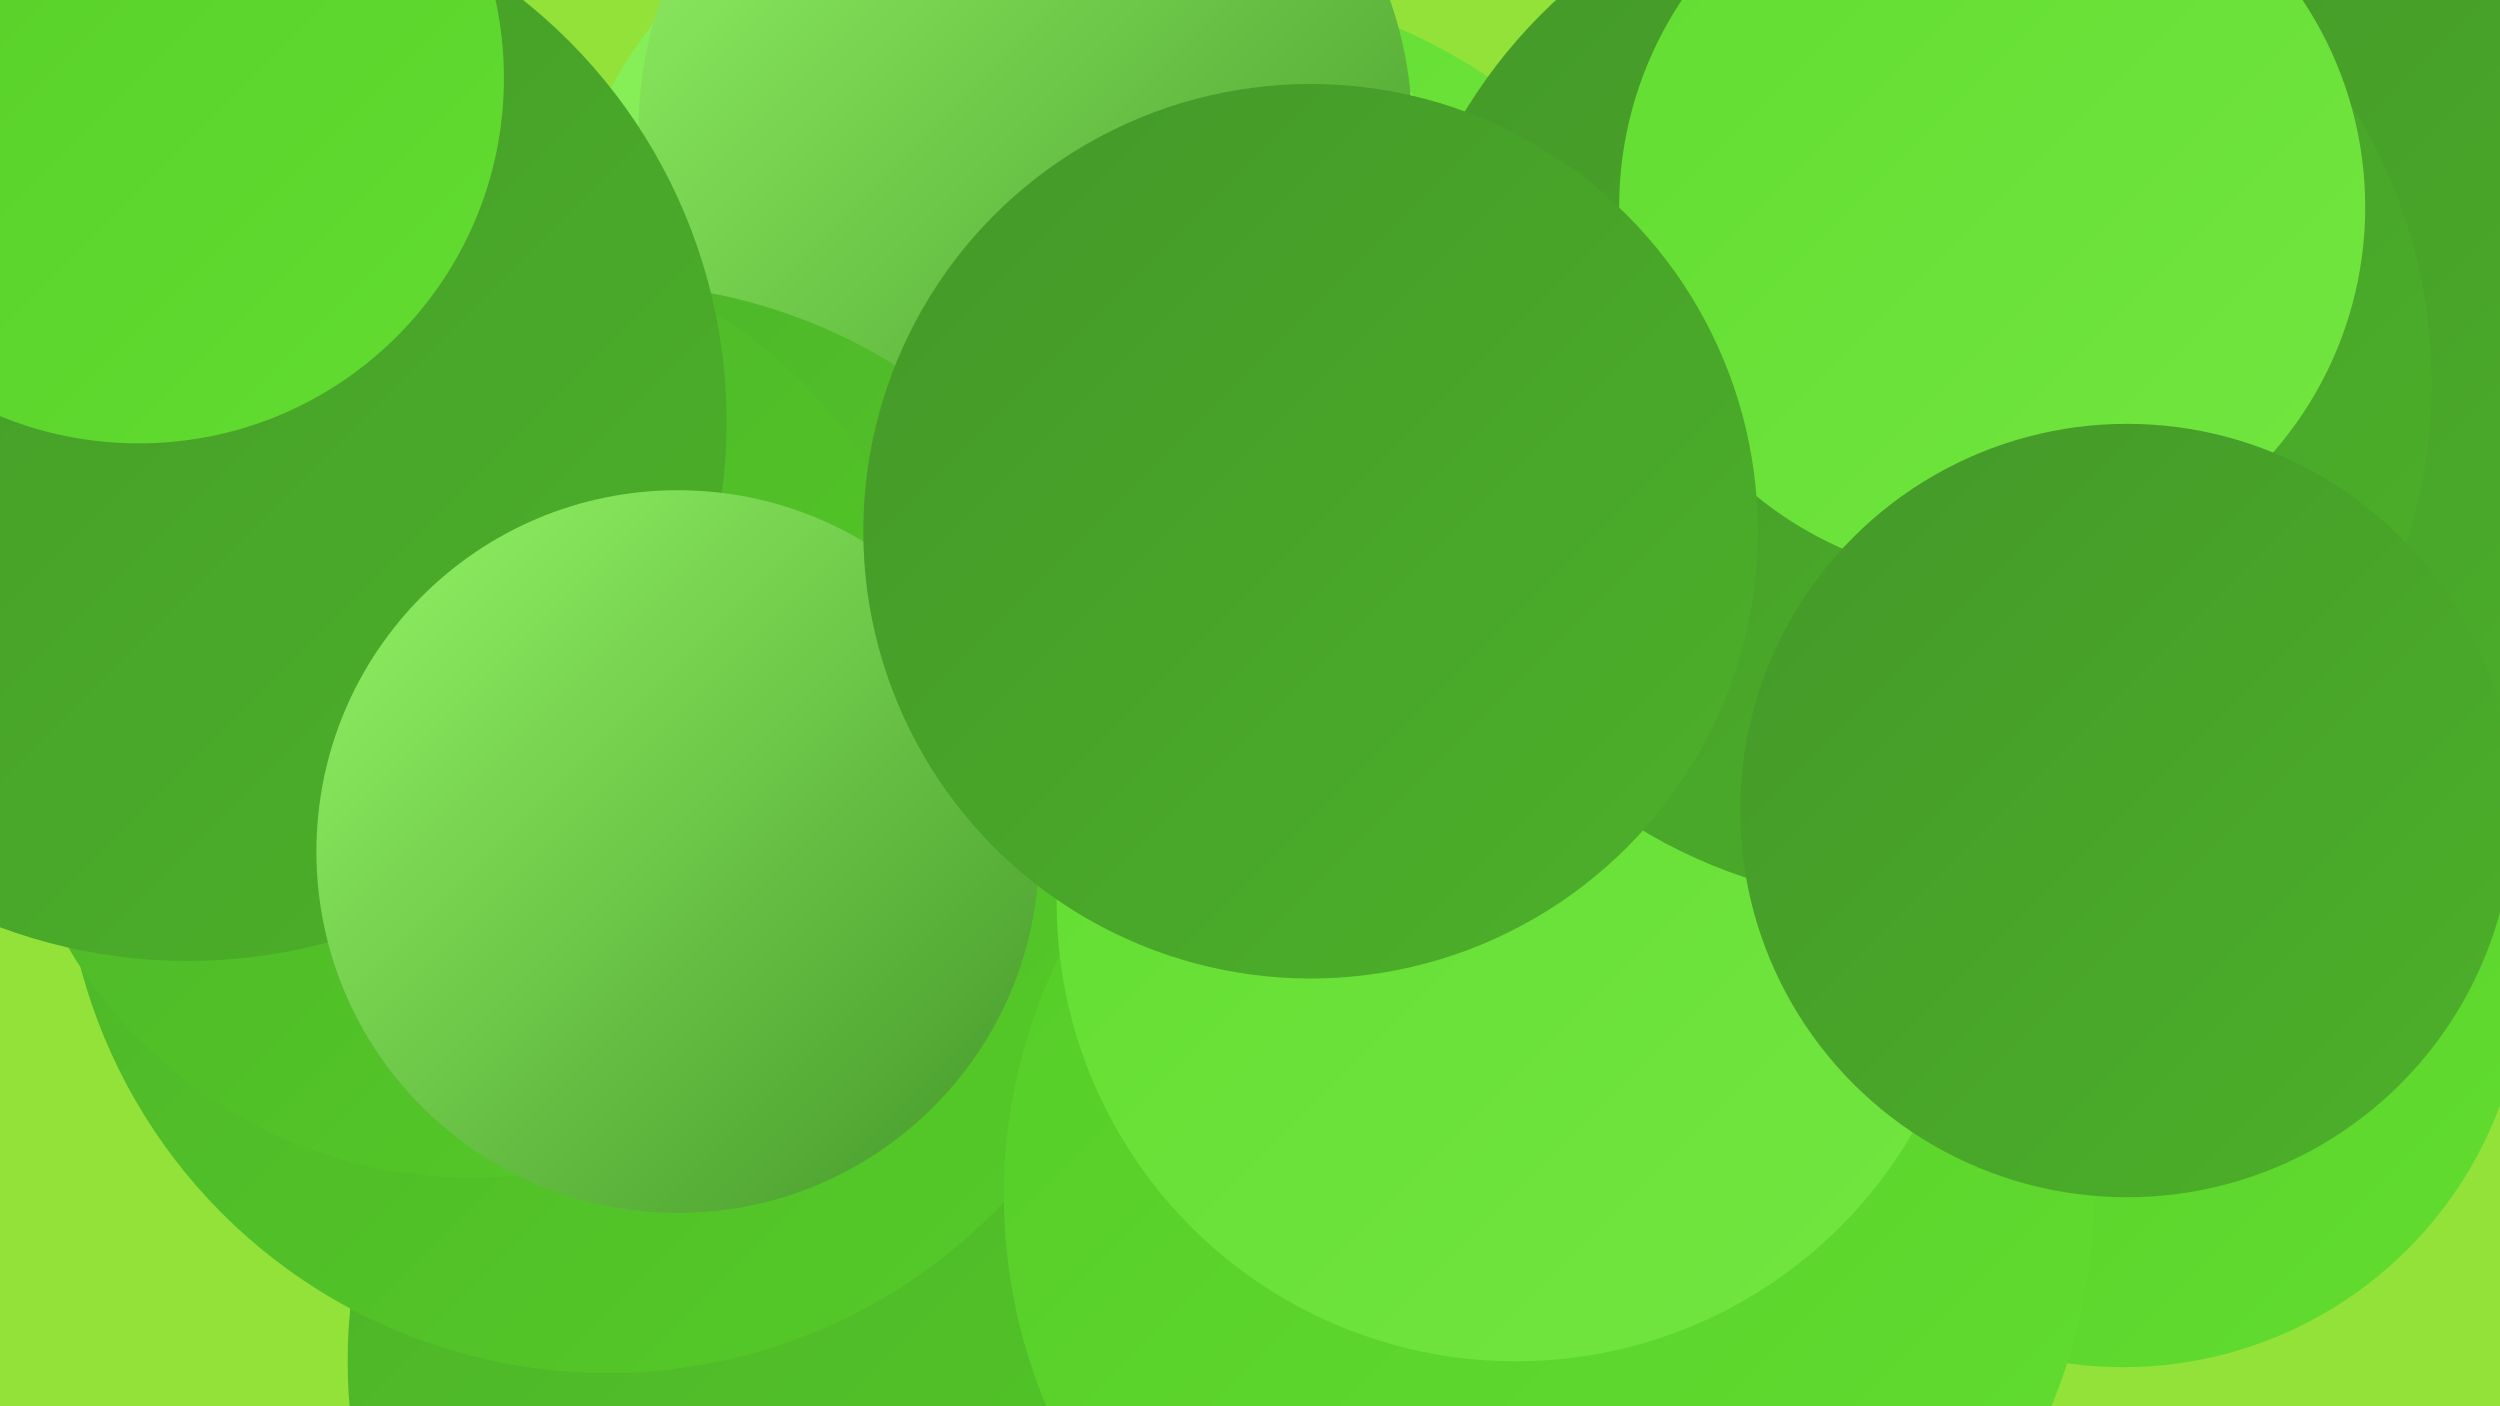 <?xml version="1.0" encoding="UTF-8"?><svg width="1280" height="720" xmlns="http://www.w3.org/2000/svg"><defs><linearGradient id="grad0" x1="0%" y1="0%" x2="100%" y2="100%"><stop offset="0%" style="stop-color:#449829;stop-opacity:1" /><stop offset="100%" style="stop-color:#4cb129;stop-opacity:1" /></linearGradient><linearGradient id="grad1" x1="0%" y1="0%" x2="100%" y2="100%"><stop offset="0%" style="stop-color:#4cb129;stop-opacity:1" /><stop offset="100%" style="stop-color:#55cc28;stop-opacity:1" /></linearGradient><linearGradient id="grad2" x1="0%" y1="0%" x2="100%" y2="100%"><stop offset="0%" style="stop-color:#55cc28;stop-opacity:1" /><stop offset="100%" style="stop-color:#62dd30;stop-opacity:1" /></linearGradient><linearGradient id="grad3" x1="0%" y1="0%" x2="100%" y2="100%"><stop offset="0%" style="stop-color:#62dd30;stop-opacity:1" /><stop offset="100%" style="stop-color:#72e641;stop-opacity:1" /></linearGradient><linearGradient id="grad4" x1="0%" y1="0%" x2="100%" y2="100%"><stop offset="0%" style="stop-color:#72e641;stop-opacity:1" /><stop offset="100%" style="stop-color:#83ed53;stop-opacity:1" /></linearGradient><linearGradient id="grad5" x1="0%" y1="0%" x2="100%" y2="100%"><stop offset="0%" style="stop-color:#83ed53;stop-opacity:1" /><stop offset="100%" style="stop-color:#94f466;stop-opacity:1" /></linearGradient><linearGradient id="grad6" x1="0%" y1="0%" x2="100%" y2="100%"><stop offset="0%" style="stop-color:#94f466;stop-opacity:1" /><stop offset="100%" style="stop-color:#449829;stop-opacity:1" /></linearGradient></defs><rect width="1280" height="720" fill="#92e239" /><circle cx="451" cy="697" r="273" fill="url(#grad1)" /><circle cx="840" cy="567" r="215" fill="url(#grad5)" /><circle cx="603" cy="276" r="285" fill="url(#grad3)" /><circle cx="1051" cy="172" r="205" fill="url(#grad6)" /><circle cx="517" cy="155" r="232" fill="url(#grad5)" /><circle cx="1087" cy="494" r="206" fill="url(#grad2)" /><circle cx="525" cy="66" r="198" fill="url(#grad6)" /><circle cx="1044" cy="264" r="249" fill="url(#grad0)" /><circle cx="311" cy="424" r="279" fill="url(#grad1)" /><circle cx="241" cy="364" r="239" fill="url(#grad1)" /><circle cx="1209" cy="186" r="255" fill="url(#grad0)" /><circle cx="793" cy="612" r="279" fill="url(#grad2)" /><circle cx="776" cy="462" r="235" fill="url(#grad3)" /><circle cx="978" cy="196" r="267" fill="url(#grad0)" /><circle cx="1020" cy="106" r="191" fill="url(#grad3)" /><circle cx="96" cy="216" r="276" fill="url(#grad0)" /><circle cx="1089" cy="415" r="198" fill="url(#grad0)" /><circle cx="347" cy="436" r="185" fill="url(#grad6)" /><circle cx="71" cy="40" r="187" fill="url(#grad2)" /><circle cx="671" cy="272" r="229" fill="url(#grad0)" /></svg>